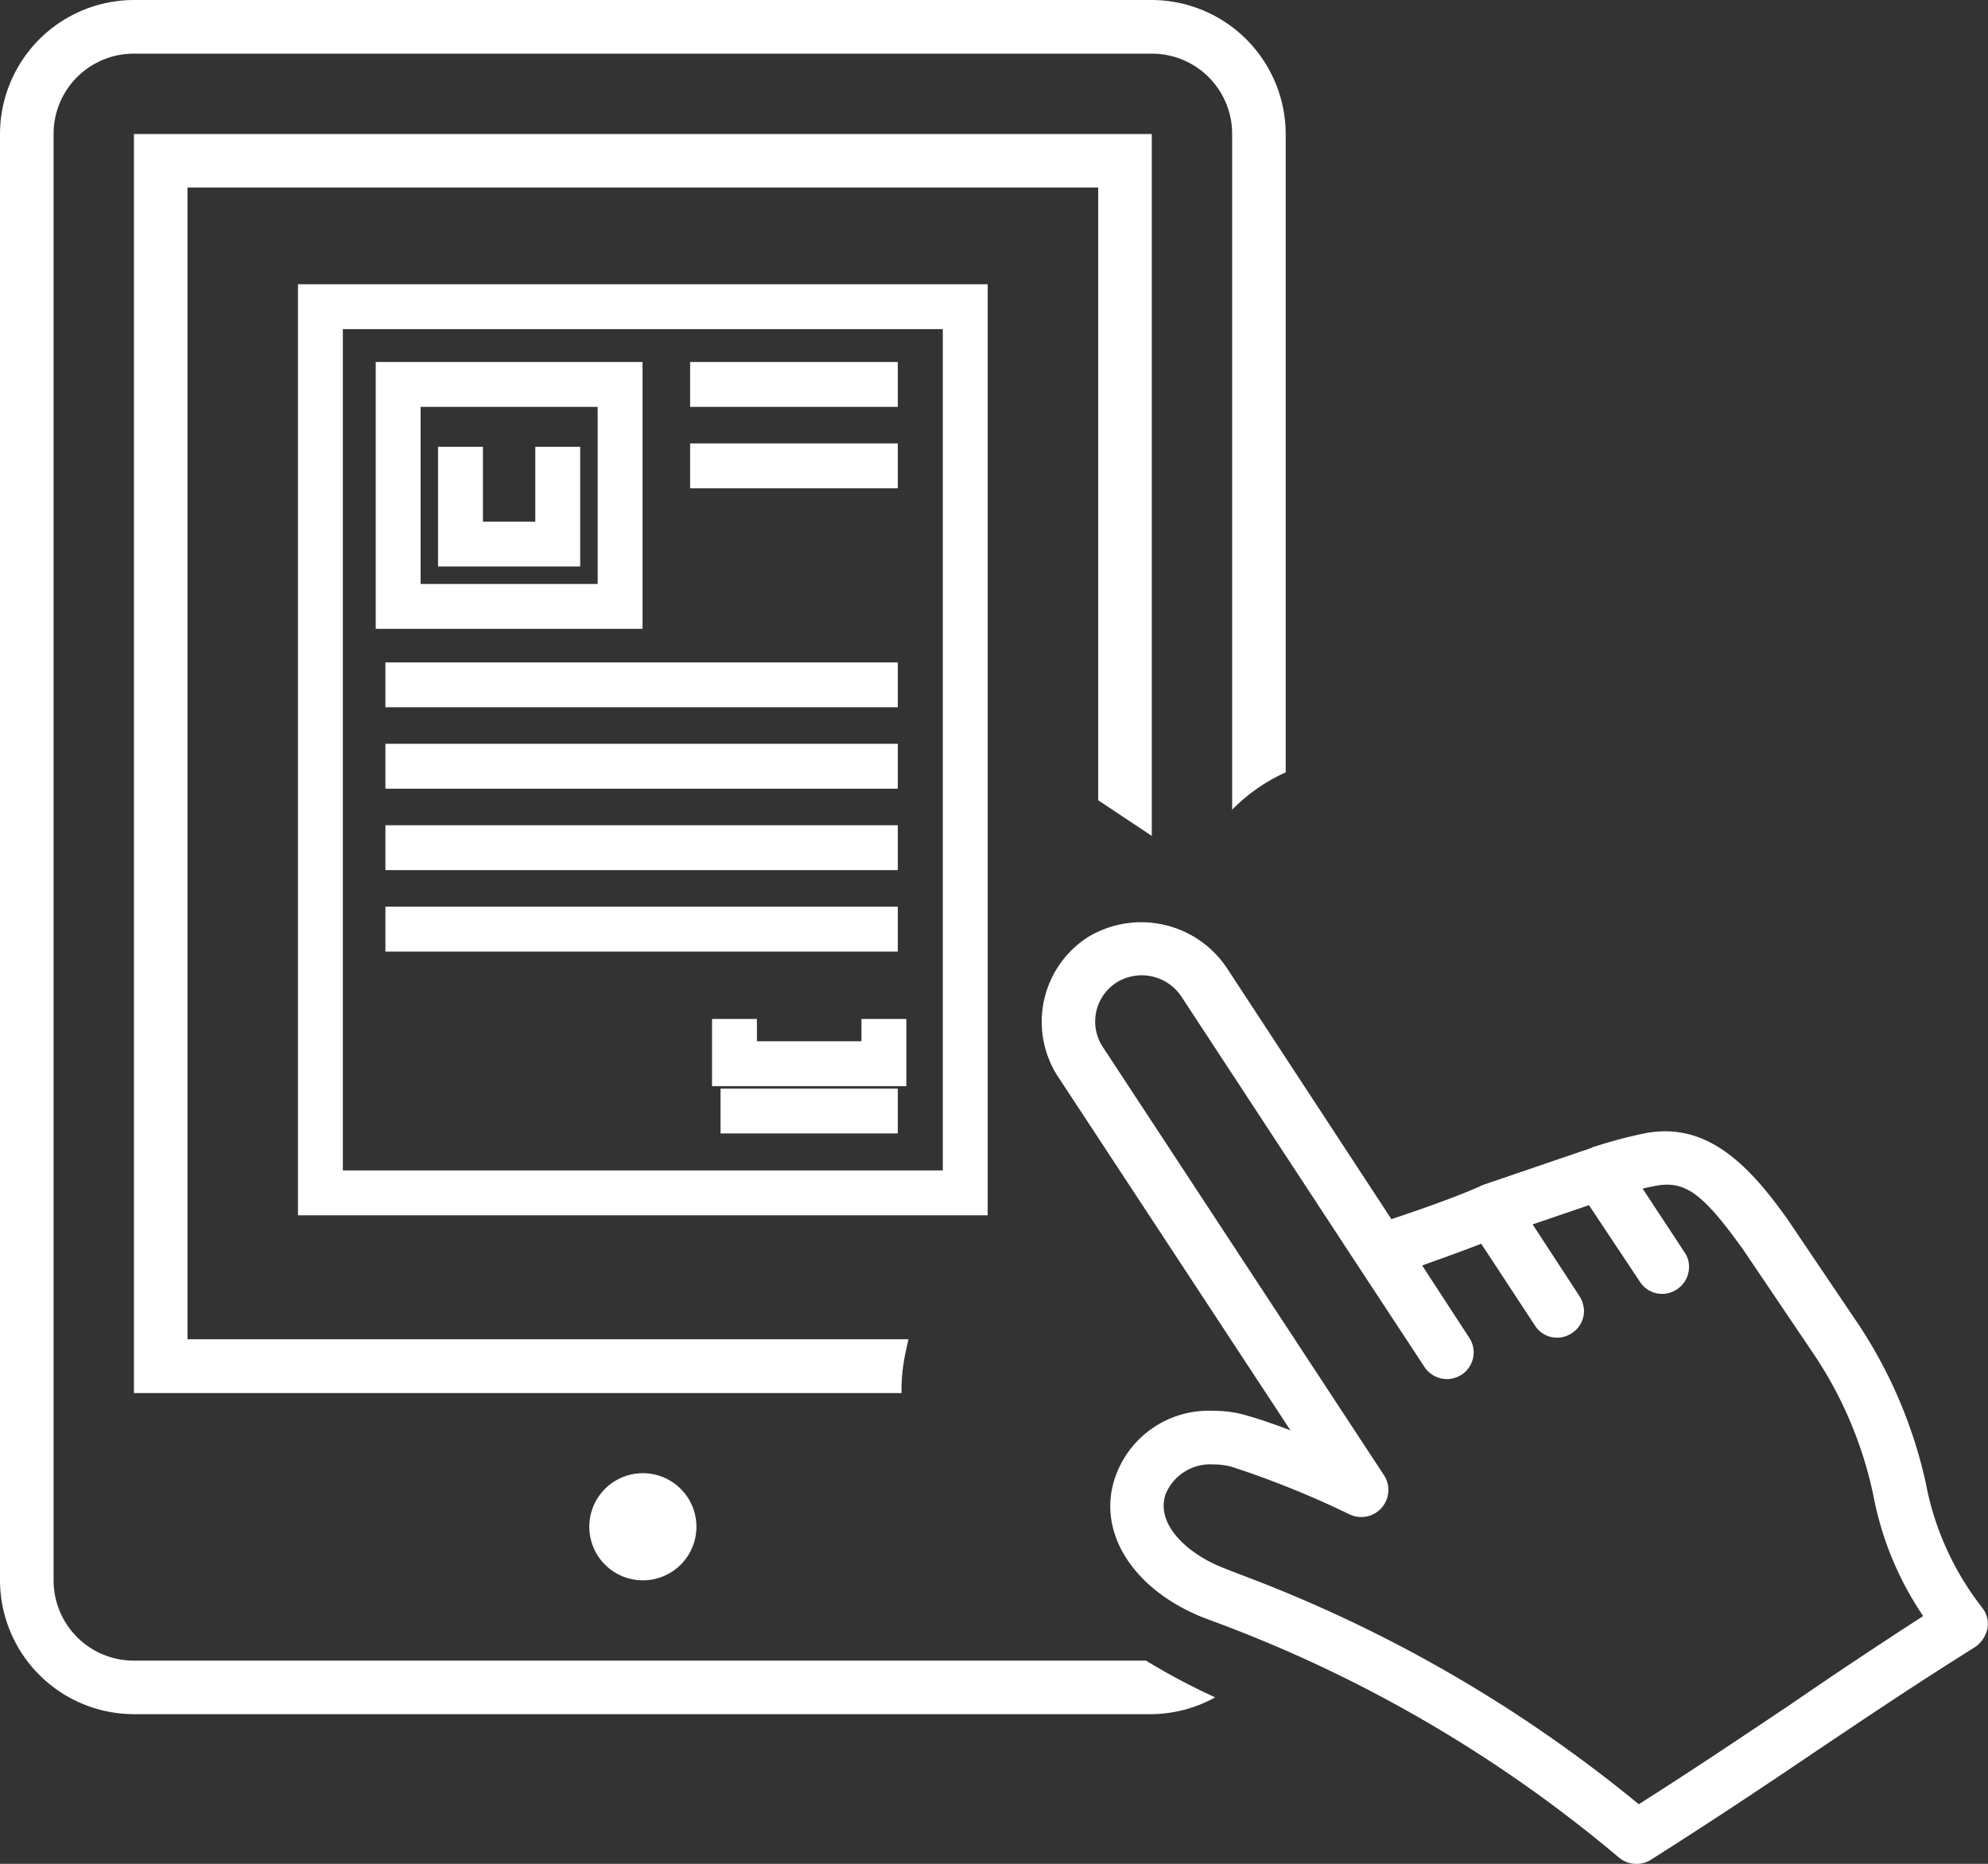 <svg xmlns="http://www.w3.org/2000/svg" xmlns:xlink="http://www.w3.org/1999/xlink" width="88.591" height="83.057" viewBox="0 0 88.591 83.057">
  <rect x="0" y="0" width="88.591" height="83.057" fill="#333333" stroke="none"/>
  <defs>
    <clipPath id="clip-path">
      <rect id="Rectángulo_1303" data-name="Rectángulo 1303" width="88.591" height="83.057" transform="translate(0 0)" fill="none"/>
    </clipPath>
  </defs>
  <g id="Grupo_3599" data-name="Grupo 3599" transform="translate(0 0)">
    <rect id="Rectángulo_1301" data-name="Rectángulo 1301" width="28.735" height="39.489" transform="translate(14.279 13.667)" fill="none" stroke="#fff" stroke-miterlimit="10" stroke-width="2"/>
    <rect id="Rectángulo_1302" data-name="Rectángulo 1302" width="9.891" height="9.891" transform="translate(17.743 17.131)" fill="none" stroke="#fff" stroke-miterlimit="10" stroke-width="2"/>
    <path id="Trazado_3174" data-name="Trazado 3174" d="M24.855,19.91v4.334H20.521V19.91" fill="none" stroke="#fff" stroke-miterlimit="10" stroke-width="2"/>
    <line id="Línea_7" data-name="Línea 7" x2="22.834" transform="translate(17.175 30.517)" fill="none" stroke="#fff" stroke-miterlimit="10" stroke-width="2"/>
    <line id="Línea_8" data-name="Línea 8" x2="22.834" transform="translate(17.175 34.145)" fill="none" stroke="#fff" stroke-miterlimit="10" stroke-width="2"/>
    <line id="Línea_9" data-name="Línea 9" x2="22.834" transform="translate(17.175 37.774)" fill="none" stroke="#fff" stroke-miterlimit="10" stroke-width="2"/>
    <line id="Línea_10" data-name="Línea 10" x2="9.255" transform="translate(30.754 17.131)" fill="none" stroke="#fff" stroke-miterlimit="10" stroke-width="2"/>
    <line id="Línea_11" data-name="Línea 11" x2="9.255" transform="translate(30.754 20.76)" fill="none" stroke="#fff" stroke-miterlimit="10" stroke-width="2"/>
    <line id="Línea_12" data-name="Línea 12" x2="22.834" transform="translate(17.175 41.403)" fill="none" stroke="#fff" stroke-miterlimit="10" stroke-width="2"/>
    <line id="Línea_13" data-name="Línea 13" x1="7.899" transform="translate(32.11 49.508)" fill="none" stroke="#fff" stroke-miterlimit="10" stroke-width="2"/>
    <path id="Trazado_3175" data-name="Trazado 3175" d="M39.389,45.406V47.4H32.73V45.406" fill="none" stroke="#fff" stroke-miterlimit="10" stroke-width="2"/>
    <g id="Grupo_3598" data-name="Grupo 3598">
      <g id="Grupo_3597" data-name="Grupo 3597" clip-path="url(#clip-path)">
        <path id="Trazado_3176" data-name="Trazado 3176" d="M88.365,71.682a12.848,12.848,0,0,1-2.538-5.555,20.936,20.936,0,0,0-3.008-7.111l-3.173-4.7c-1.688-2.364-3.608-4.432-6.491-3.783-1.177.246-2.121.576-2.224.6v.016l-4.87,1.662c0,.016-.027.016-.054.023s-.022.015-.049.029c-1.141.508-2.909,1.119-3.953,1.464l-7.331-11.19a4.59,4.59,0,0,0-6.168-1.393,4.484,4.484,0,0,0-1.392,6.182L57.507,63.739c-.618-.235-1.24-.459-1.889-.645a5.1,5.1,0,0,0-1.544-.224A4.4,4.4,0,0,0,49.7,65.818c-.846,2.424.77,5,3.9,6.255l.748.28a60.682,60.682,0,0,1,17.8,10.425,1.2,1.2,0,0,0,.779.279,1.165,1.165,0,0,0,.644-.185c3.062-1.941,5.277-3.431,7.453-4.9,2.113-1.417,4.2-2.827,7.009-4.588a1.358,1.358,0,0,0,.524-.774,1.139,1.139,0,0,0-.2-.933M79.722,76c-2.014,1.343-4.006,2.692-6.692,4.4A62.344,62.344,0,0,0,55.22,70.144l-.743-.291c-1.545-.615-2.986-1.909-2.538-3.263a2.15,2.15,0,0,1,2.135-1.332,2.867,2.867,0,0,1,.873.124,41.584,41.584,0,0,1,5.192,2.1,1.207,1.207,0,0,0,1.544-1.732L49.128,46.629a2.062,2.062,0,0,1,.649-2.86,2.124,2.124,0,0,1,2.883.66l7.855,11.978,2.959,4.5a1.208,1.208,0,0,0,.993.548,1.227,1.227,0,0,0,.672-.2,1.187,1.187,0,0,0,.327-1.656l-2.091-3.208c.77-.275,1.737-.62,2.632-.969L68.4,59.065a1.168,1.168,0,0,0,1.638.347,1.18,1.18,0,0,0,.55-.991,1.3,1.3,0,0,0-.2-.66l-2.09-3.2,2.511-.857,2.274,3.419a1.174,1.174,0,0,0,1.638.336,1.188,1.188,0,0,0,.546-1,1.1,1.1,0,0,0-.2-.656l-1.866-2.835c.147-.036.3-.074.447-.1,1.419-.307,2.189.253,4.029,2.811l3.124,4.626a17.836,17.836,0,0,1,2.686,6.356,14.323,14.323,0,0,0,2.215,5.353C83.392,73.51,81.548,74.741,79.722,76" fill="#fff"/>
        <path id="Trazado_3177" data-name="Trazado 3177" d="M54.908,36.082V5.972a3.573,3.573,0,0,0-3.581-3.581H5.969A3.572,3.572,0,0,0,2.388,5.972v64.45A3.574,3.574,0,0,0,5.969,74h45.1a29.284,29.284,0,0,0,3.084,1.638,6,6,0,0,1-2.822.748H5.969A5.979,5.979,0,0,1,0,70.422V5.972A5.98,5.98,0,0,1,5.969,0H51.327a5.987,5.987,0,0,1,5.967,5.972V34.417a7.91,7.91,0,0,0-2.386,1.665" fill="#fff"/>
        <path id="Trazado_3178" data-name="Trazado 3178" d="M48.939,8.357H8.355V59.679H40.486c-.036.148-.074.322-.112.5a8.092,8.092,0,0,0-.2,1.827v.071H5.969V5.971H51.327V37.25l-2.388-1.589Z" fill="#fff"/>
        <path id="Trazado_3179" data-name="Trazado 3179" d="M26.261,68.045a2.387,2.387,0,1,1,2.386,2.377,2.388,2.388,0,0,1-2.386-2.377" fill="#fff"/>
      </g>
    </g>
  </g>
</svg>

